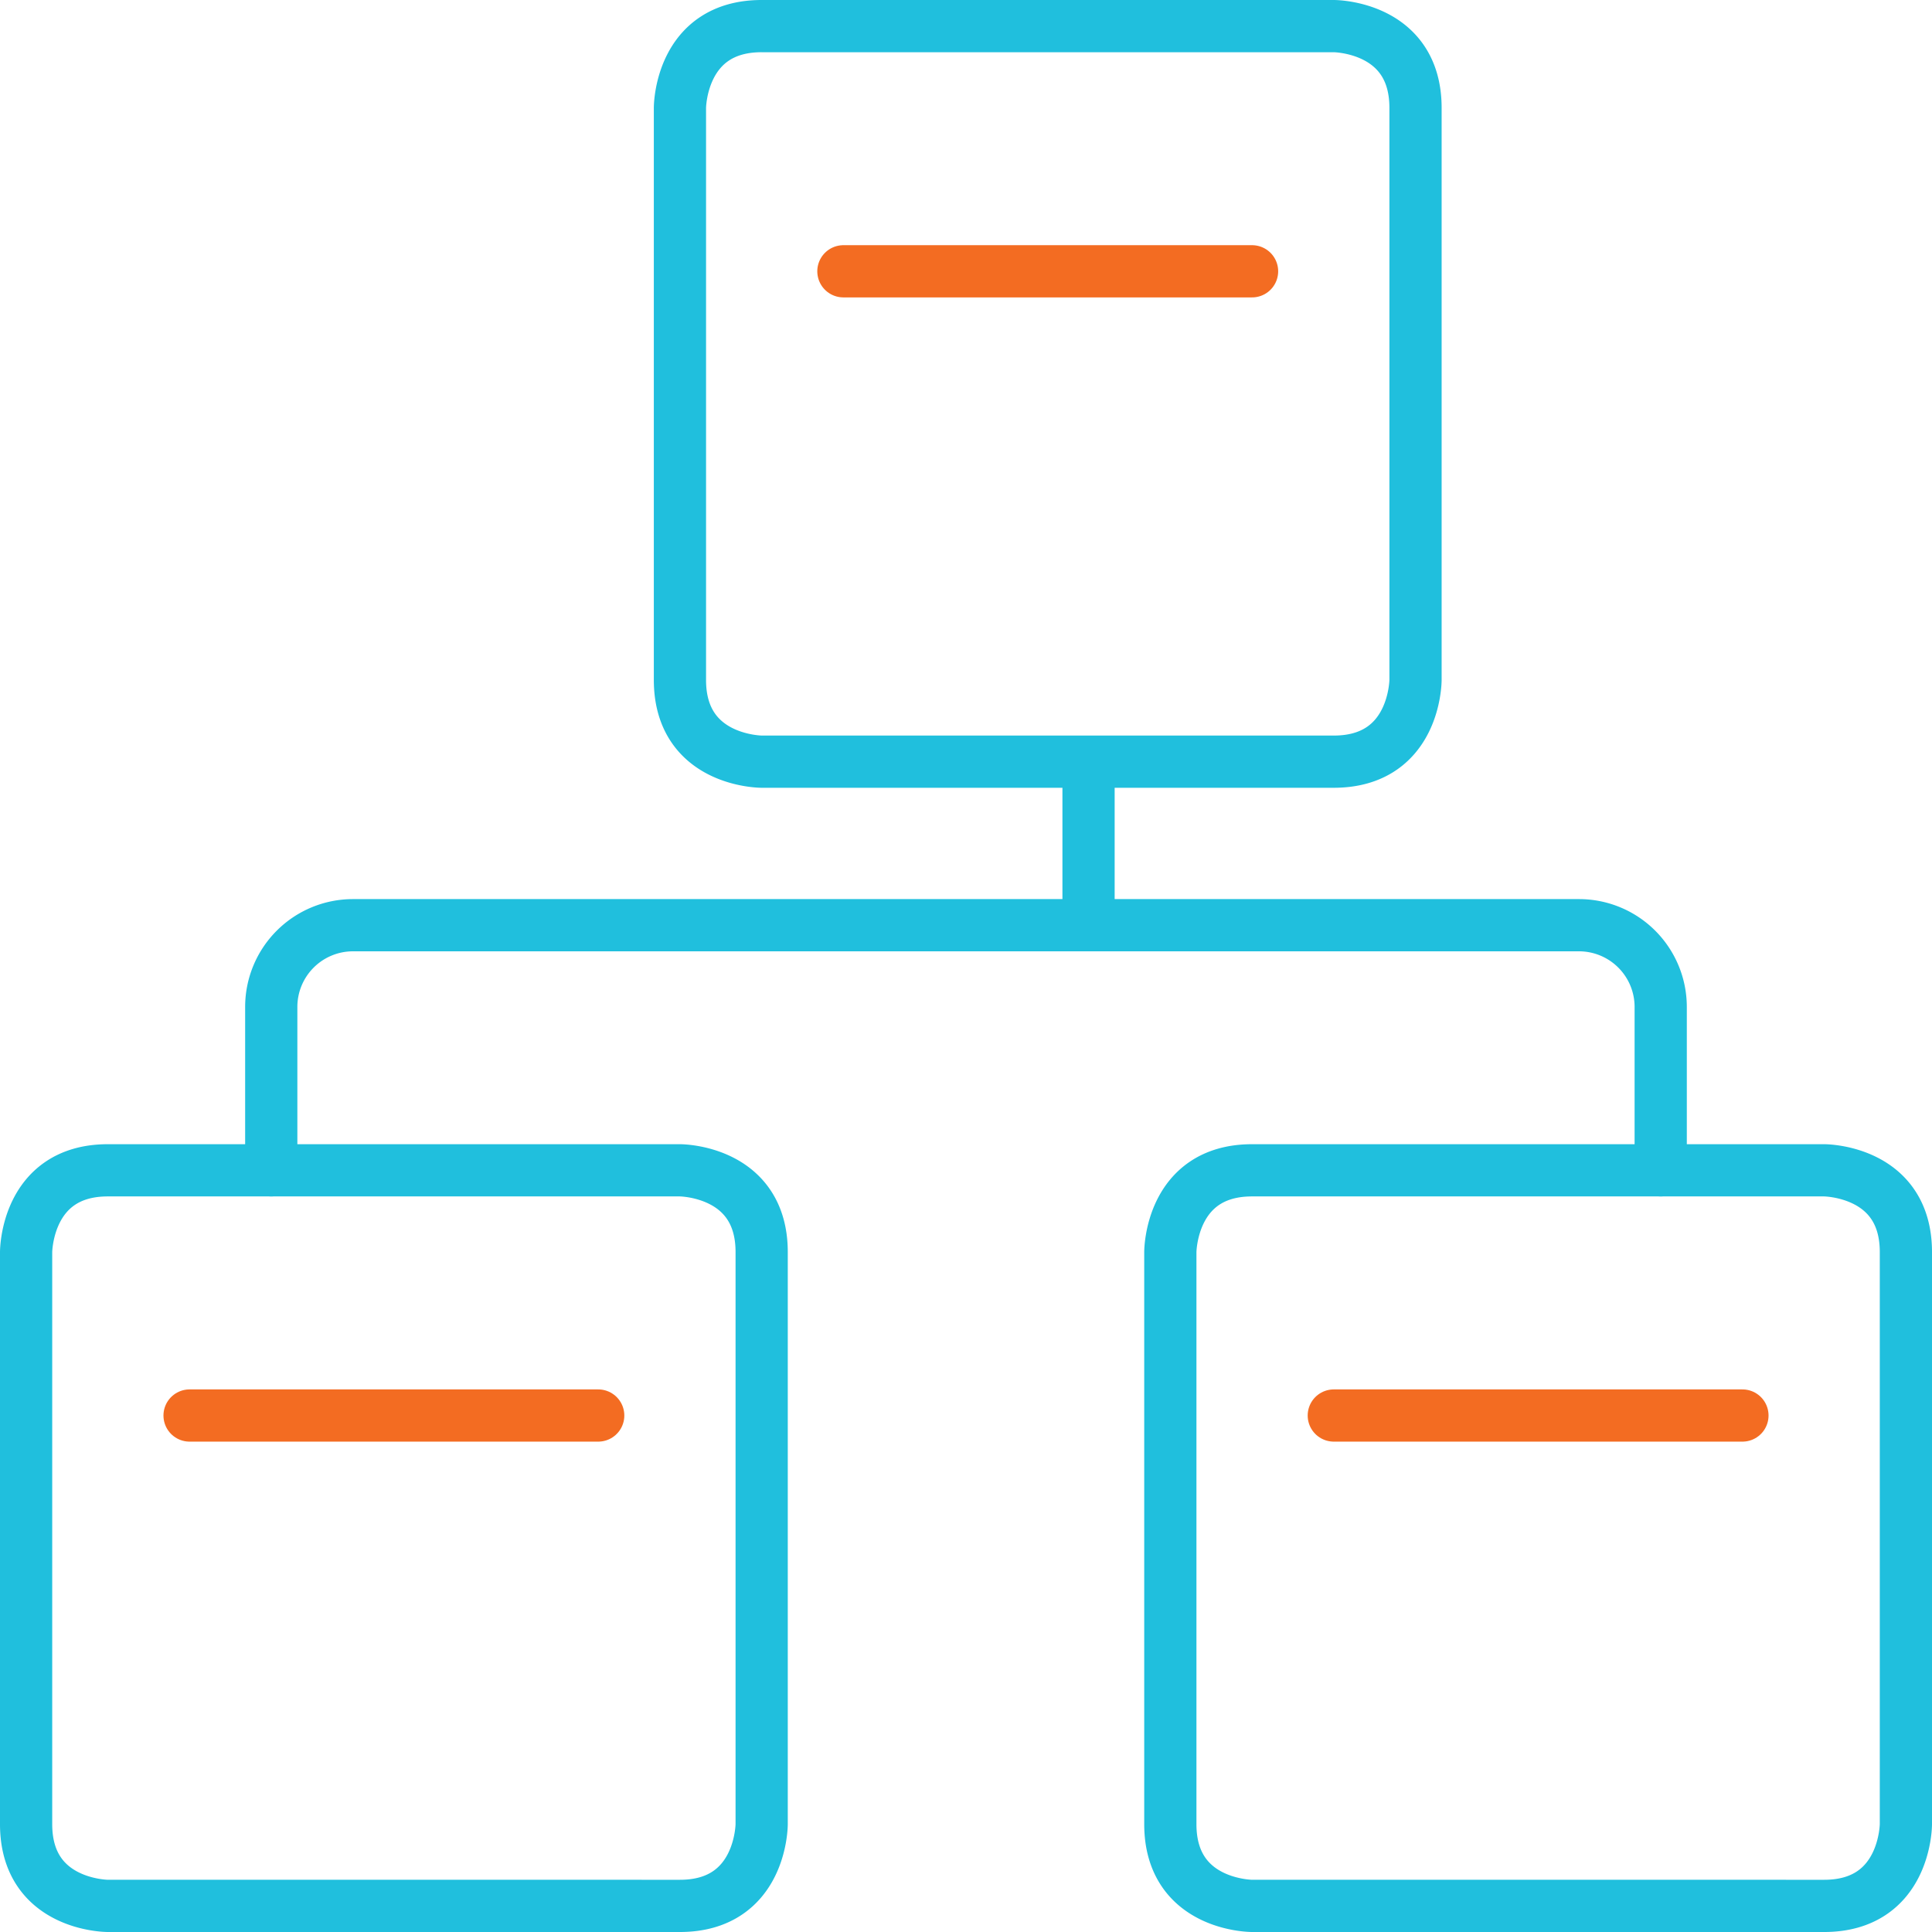 <svg xmlns="http://www.w3.org/2000/svg" width="92.5" height="92.5" viewBox="0 0 92.5 92.5"><g id="Network_Management_App" fill="none" fill-rule="evenodd" stroke-linecap="round" stroke-linejoin="round" stroke-width="2.5" data-name="Network Management App" transform="translate(-9692.349 4662.252)"><path id="Path_53652" stroke="#20bfdd" d="M15.163 66.03h27.391s3.913 0 3.913 3.913v27.392s0 3.913-3.913 3.913H15.163s-3.913 0-3.913-3.913V69.943s0-3.913 3.913-3.913m54.782 0h27.392s3.913 0 3.913 3.913v27.392s0 3.913-3.913 3.913H69.946s-3.913 0-3.913-3.913V69.943s0-3.913 3.913-3.913M46.467 11.248h27.392s3.913 0 3.913 3.913v27.391s0 3.913-3.913 3.913H46.467s-3.913 0-3.913-3.913V15.161s0-3.913 3.913-3.913m43.044 54.786v-7.826a3.913 3.913 0 0 0-3.911-3.913H26.9a3.913 3.913 0 0 0-3.913 3.913v7.826m39.13-19.569v7.826" data-name="Path 53652" transform="translate(9682.349 -4672.25)"/><path id="Path_53654" stroke="#f36c22" d="M50.38 22.987h19.566m3.913 54.783h19.565m-74.348 0h19.565" data-name="Path 53654" transform="translate(9682.349 -4672.25)"/></g></svg>
